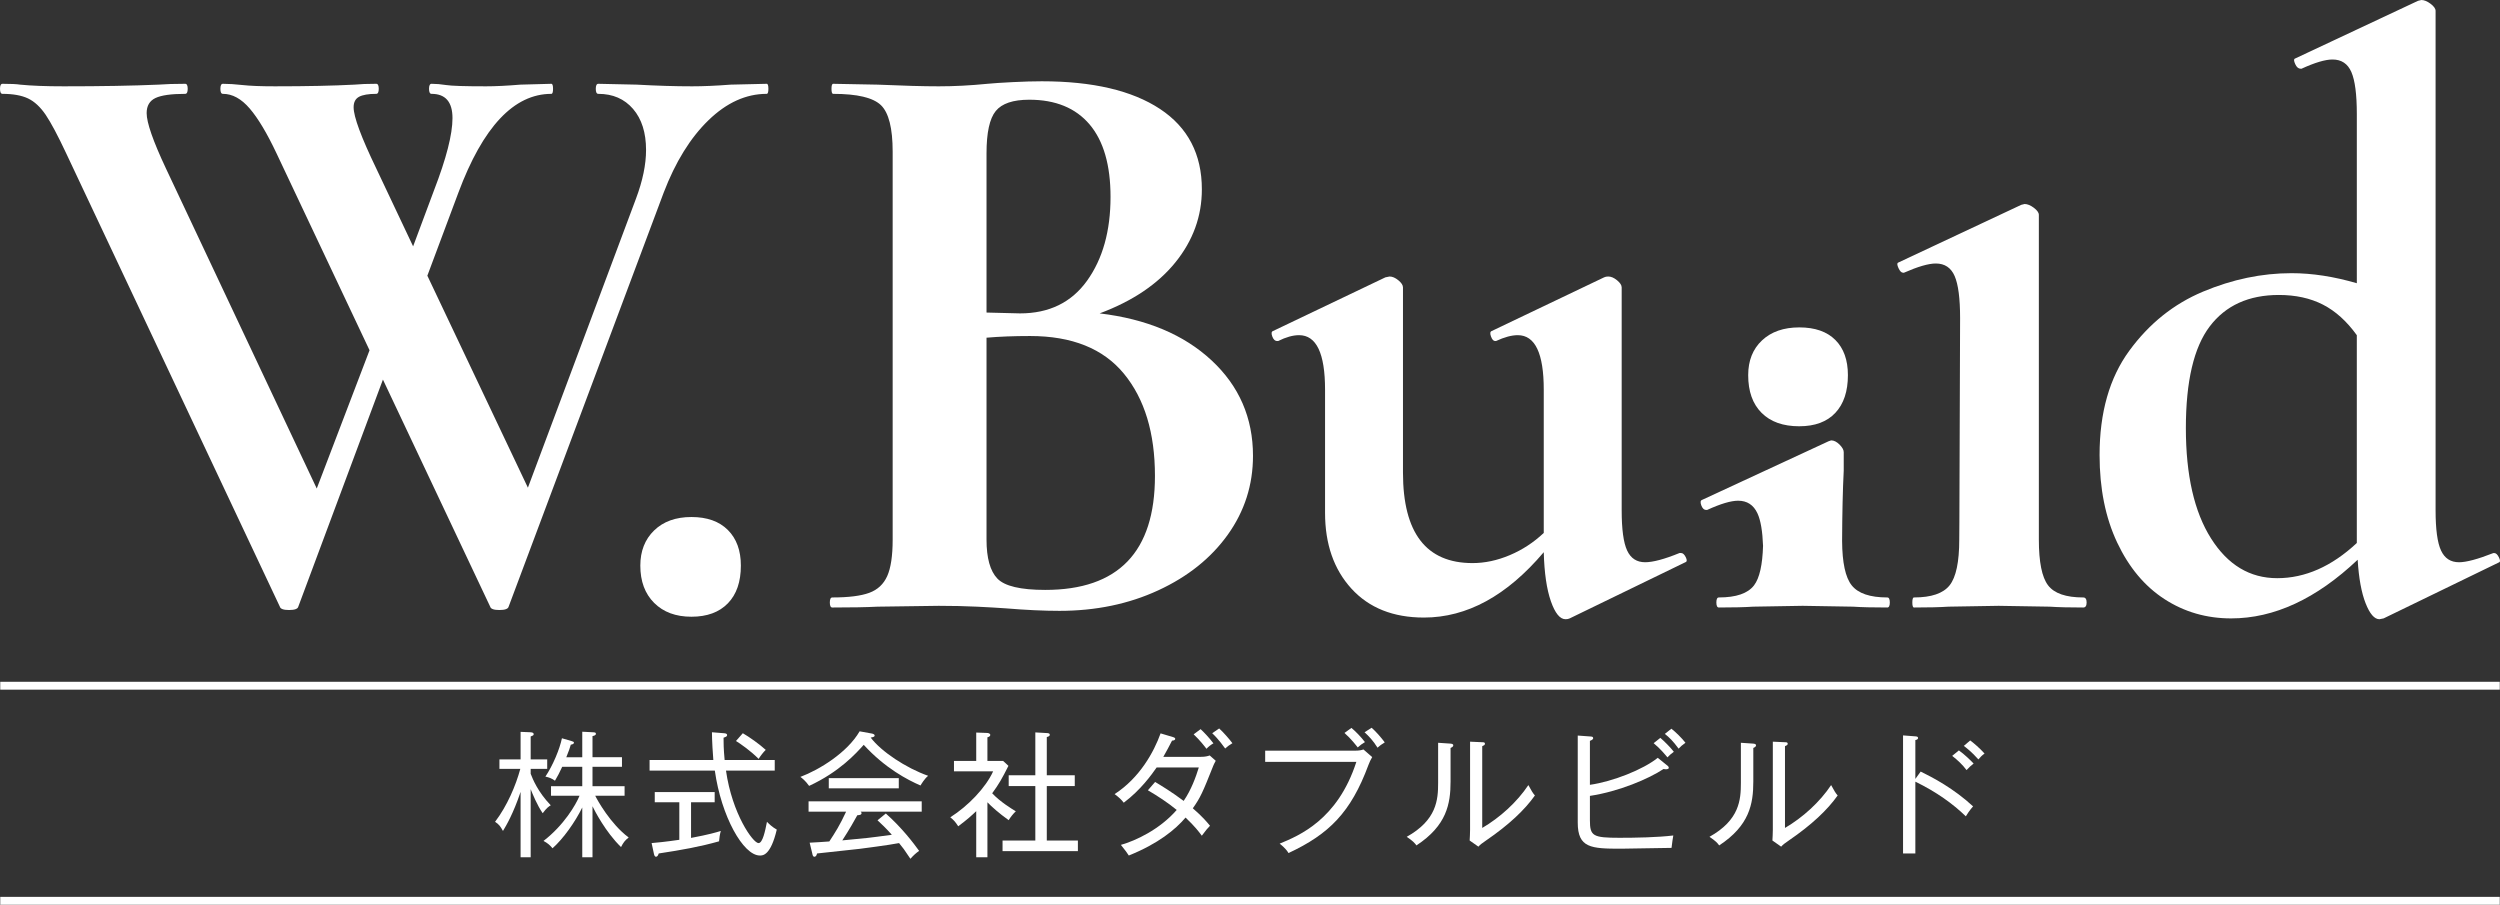 <?xml version="1.0" encoding="UTF-8"?><svg id="_イヤー_2" xmlns="http://www.w3.org/2000/svg" viewBox="0 0 243.16 88"><rect x="0" y="0" width="243.16" height="88" fill="#333333" stroke="none"/><defs><style>.cls-1{fill:#fff;}</style></defs><g id="header1"><g><g><path class="cls-1" d="M63.625,58.641c-.897-.897-1.345-2.105-1.345-3.627,0-1.412,.448-2.554,1.345-3.423,.897-.869,2.105-1.304,3.627-1.304,1.521,0,2.702,.421,3.545,1.263,.842,.843,1.263,1.997,1.263,3.464,0,1.576-.421,2.799-1.263,3.667-.843,.869-2.025,1.304-3.545,1.304-1.522,0-2.73-.449-3.627-1.345Z"/><path class="cls-1" d="M183.566,58.111c-1.685,0-2.84-.394-3.464-1.181-.612-.77-.919-2.215-.932-4.312,.012-2.65,.062-4.949,.158-6.851v-1.793c0-.217-.137-.461-.407-.734-.273-.271-.544-.407-.815-.407l-.245,.082-12.307,5.705c-.163,.054-.191,.232-.081,.53,.108,.299,.271,.448,.488,.448h.082c1.304-.597,2.309-.897,3.016-.897,.869,0,1.494,.407,1.875,1.222,.319,.686,.496,1.759,.547,3.173-.055,1.827-.337,3.126-.874,3.833-.599,.788-1.739,1.181-3.423,1.181-.163,0-.244,.163-.244,.489s.082,.489,.244,.489c1.412,0,2.527-.027,3.342-.082l4.808-.082,4.89,.082c.815,.055,1.928,.082,3.342,.082,.163,0,.244-.163,.244-.489s-.082-.489-.244-.489Z"/><path class="cls-1" d="M74.737,8.639c0,.326-.054,.489-.163,.489-2.011,0-3.9,.855-5.665,2.567-1.766,1.712-3.219,4.063-4.36,7.05l-15.078,40.262c-.055,.216-.354,.326-.897,.326-.544,0-.843-.109-.897-.326l-10.432-22.087-8.232,22.087c-.054,.216-.354,.326-.897,.326-.544,0-.843-.109-.897-.326L6.438,14.914c-.815-1.738-1.481-2.987-1.996-3.749-.518-.76-1.088-1.29-1.712-1.589-.626-.297-1.455-.448-2.486-.448-.163,0-.244-.163-.244-.489s.081-.489,.244-.489c.815,0,1.386,.028,1.712,.082,1.086,.109,2.499,.163,4.238,.163,3.64,0,6.71-.054,9.21-.163,.706-.053,1.576-.082,2.608-.082,.163,0,.245,.163,.245,.489s-.082,.489-.245,.489c-1.359,0-2.323,.136-2.894,.407-.57,.273-.855,.762-.855,1.467,0,.924,.624,2.718,1.875,5.379l14.67,31.134,5.135-13.448L26.895,14.914c-.924-1.956-1.793-3.409-2.608-4.36-.815-.95-1.684-1.426-2.608-1.426-.163,0-.244-.163-.244-.489s.082-.489,.244-.489c.543,0,1.182,.041,1.915,.122,.734,.082,1.779,.123,3.138,.123,3.097,0,5.678-.054,7.743-.163,.543-.053,1.25-.082,2.119-.082,.163,0,.245,.163,.245,.489s-.082,.489-.245,.489c-.761,0-1.318,.096-1.67,.285-.354,.191-.53,.53-.53,1.019,0,.924,.734,2.907,2.201,5.95l3.586,7.58,2.037-5.461c1.195-3.097,1.793-5.433,1.793-7.01,0-1.575-.68-2.363-2.037-2.363-.163,0-.245-.163-.245-.489s.082-.489,.245-.489c.434,0,.909,.041,1.426,.122,.516,.082,1.805,.123,3.871,.123,.923,0,2.037-.054,3.342-.163l3.016-.082c.108,0,.163,.163,.163,.489s-.055,.489-.163,.489c-3.641,0-6.656,3.207-9.047,9.617l-3.016,8.069,9.78,20.62,10.514-28.118c.652-1.738,.978-3.314,.978-4.727,0-1.684-.421-3.016-1.263-3.994-.843-.978-1.97-1.467-3.383-1.467-.163,0-.244-.163-.244-.489s.082-.489,.244-.489l3.749,.082c1.956,.109,3.75,.163,5.38,.163,1.086,0,2.336-.054,3.749-.163l3.505-.082c.108,0,.163,.163,.163,.489Z"/><path class="cls-1" d="M117.837,35.046c2.689,2.5,4.034,5.597,4.034,9.291,0,2.826-.816,5.379-2.446,7.661-1.63,2.282-3.885,4.089-6.765,5.419-2.88,1.333-6.086,1.997-9.617,1.997-1.522,0-3.26-.082-5.216-.244-.761-.055-1.699-.108-2.812-.163-1.114-.053-2.351-.082-3.708-.082l-5.95,.082c-1.088,.055-2.555,.082-4.401,.082-.163,0-.244-.163-.244-.489s.081-.489,.244-.489c1.576,0,2.771-.149,3.586-.448,.815-.298,1.398-.842,1.752-1.63,.352-.787,.53-1.969,.53-3.545V14.752c0-2.282-.381-3.79-1.141-4.523-.762-.733-2.31-1.1-4.646-1.1-.109,0-.163-.163-.163-.489s.054-.489,.163-.489l4.32,.082c2.498,.109,4.482,.163,5.95,.163,1.521,0,3.097-.082,4.727-.245,.542-.053,1.357-.108,2.445-.163,1.086-.054,2.037-.082,2.852-.082,4.944,0,8.774,.897,11.492,2.689,2.716,1.793,4.075,4.401,4.075,7.824,0,2.608-.855,4.971-2.567,7.091-1.712,2.119-4.171,3.777-7.376,4.972,4.564,.544,8.191,2.065,10.881,4.564Zm-20.987-24.247c-.599,.733-.897,2.106-.897,4.115v15.486l3.26,.082c2.825,0,4.999-1.06,6.52-3.179,1.521-2.119,2.282-4.835,2.282-8.15,0-3.097-.68-5.447-2.037-7.05-1.359-1.602-3.315-2.404-5.868-2.404-1.577,0-2.663,.366-3.26,1.1Zm15.485,35.494c0-4.183-1.006-7.498-3.016-9.943-2.011-2.446-5.053-3.668-9.128-3.668-1.577,0-2.989,.055-4.238,.163v19.642c0,1.793,.352,3.056,1.059,3.79,.706,.733,2.254,1.1,4.646,1.1,7.118,0,10.677-3.695,10.677-11.084Z"/><path class="cls-1" d="M163.518,53.791c.163,0,.312,.136,.448,.407,.135,.272,.123,.435-.041,.488l-11.247,5.461c-.11,.054-.245,.082-.407,.082-.544,0-1.019-.585-1.427-1.752-.407-1.168-.639-2.757-.692-4.768-3.586,4.238-7.472,6.357-11.655,6.357-2.989,0-5.338-.938-7.05-2.812-1.712-1.875-2.567-4.332-2.567-7.376v-11.981c0-3.531-.843-5.297-2.527-5.297-.599,0-1.277,.19-2.037,.57h-.082c-.218,0-.381-.149-.489-.448-.109-.298-.082-.475,.082-.53l10.921-5.216,.407-.082c.271,0,.556,.122,.855,.367,.298,.244,.449,.476,.449,.693v18.012c0,5.868,2.254,8.802,6.765,8.802,1.195,0,2.404-.257,3.627-.774,1.222-.516,2.323-1.236,3.301-2.16v-13.937c0-3.531-.843-5.297-2.527-5.297-.599,0-1.304,.19-2.119,.57h-.082c-.163,0-.299-.149-.407-.448-.109-.298-.082-.475,.081-.53l10.922-5.216c.108-.054,.244-.082,.407-.082,.271,0,.556,.122,.855,.367,.298,.244,.449,.476,.449,.693v21.679c0,1.848,.175,3.152,.53,3.912,.352,.762,.937,1.141,1.752,1.141,.761,0,1.875-.297,3.342-.896h.163Z"/><path class="cls-1" d="M175.008,41.46c1.521,0,2.69-.434,3.505-1.304,.815-.868,1.222-2.091,1.222-3.667,0-1.467-.407-2.608-1.222-3.423s-1.984-1.222-3.505-1.222c-1.522,0-2.73,.421-3.627,1.263-.897,.843-1.345,1.97-1.345,3.383,0,1.577,.434,2.799,1.304,3.667,.868,.87,2.091,1.304,3.667,1.304Z"/><path class="cls-1" d="M202.626,58.111c-1.684,0-2.826-.394-3.423-1.181-.599-.787-.896-2.268-.896-4.442V20.901c0-.216-.163-.448-.489-.693-.326-.244-.625-.366-.897-.366l-.326,.081-11.981,5.624c-.109,.055-.096,.232,.041,.53,.135,.299,.285,.449,.449,.449h.082c1.357-.597,2.39-.897,3.097-.897,.869,0,1.48,.407,1.834,1.222,.353,.815,.53,2.174,.53,4.075l-.07,19.849-.012,1.713c0,2.173-.313,3.655-.937,4.442-.626,.788-1.78,1.181-3.464,1.181-.109,0-.163,.163-.163,.489s.053,.489,.163,.489c1.412,0,2.527-.027,3.342-.082l4.89-.082,4.971,.082c.815,.055,1.901,.082,3.26,.082,.216,0,.326-.163,.326-.489s-.11-.489-.326-.489Z"/><path class="cls-1" d="M242.599,53.791c.163,0,.312,.136,.449,.407,.135,.272,.149,.435,.041,.488l-11.247,5.461-.407,.082c-.489,0-.938-.517-1.345-1.548s-.666-2.445-.774-4.238c-4.022,3.804-8.124,5.705-12.307,5.705-2.392,0-4.552-.625-6.48-1.874-1.929-1.249-3.464-3.083-4.604-5.502-1.141-2.417-1.712-5.257-1.712-8.517,0-4.129,.964-7.511,2.894-10.147,1.928-2.635,4.319-4.55,7.172-5.745,2.852-1.195,5.718-1.793,8.598-1.793,2.01,0,4.129,.326,6.357,.978V11.084c0-1.901-.177-3.26-.53-4.075-.354-.815-.966-1.222-1.834-1.222-.707,0-1.712,.299-3.016,.897h-.081c-.218,0-.395-.149-.53-.449-.136-.298-.15-.475-.041-.53L235.183,.081l.326-.081c.271,0,.571,.122,.897,.366,.326,.245,.489,.476,.489,.693V49.634c0,1.848,.175,3.152,.53,3.912,.352,.762,.937,1.141,1.752,1.141,.706,0,1.82-.297,3.342-.896h.082Zm-13.366-.978v-20.212c-.978-1.358-2.079-2.35-3.301-2.975-1.222-.624-2.649-.937-4.279-.937-2.934,0-5.176,1.019-6.724,3.056-1.548,2.037-2.323,5.338-2.323,9.902s.815,8.138,2.445,10.717c1.63,2.582,3.776,3.872,6.439,3.872,2.716,0,5.298-1.141,7.743-3.423Z"/></g><g><rect class="cls-1" x=".025" y="66.313" width="243.111" height=".766"/><g><path class="cls-1" d="M52.785,79.096c-.531-.756-.996-1.898-1.17-2.338v6.625h-.981v-6.359c-.718,2.137-1.407,3.293-1.714,3.798-.251-.452-.383-.637-.768-.89,1.18-1.553,2.018-3.53,2.456-5.151h-2.032v-.917h2.058v-2.681l.943,.038c.239,.014,.33,.067,.33,.187s-.091,.146-.292,.225v2.231h1.608v.917h-1.608v.479c.201,.517,.692,1.752,1.953,3.066-.199,.12-.4,.251-.783,.771Zm7.618,3.291c-1.498-1.446-2.587-3.571-2.774-3.968v4.964h-.996v-4.844c-.689,1.407-1.845,3.04-2.894,3.968-.225-.278-.452-.491-.876-.716,1.977-1.515,3.159-3.533,3.504-4.394h-2.774v-.931h3.04v-1.884h-1.951c-.333,.704-.373,.783-.704,1.355-.28-.213-.584-.333-.931-.4,.744-1.115,1.395-2.695,1.608-3.731l.914,.266c.146,.041,.254,.081,.254,.16,0,.132-.16,.172-.306,.199-.12,.412-.146,.479-.438,1.221h1.553v-2.482l1.036,.053c.172,.014,.292,.014,.292,.146,0,.16-.213,.201-.333,.227v2.056h2.867v.931h-2.867v1.884h3.121v.931h-2.855c.187,.397,1.486,2.748,3.253,4.062-.345,.266-.517,.479-.744,.929Z"/><path class="cls-1" d="M73.907,83.211c-1.62,0-3.758-3.822-4.38-8.257h-6.347v-1.036h6.201c-.041-.464-.134-1.884-.134-2.695l1.168,.093c.134,.014,.306,.026,.306,.187,0,.12-.093,.158-.345,.251,0,.479,0,1.063,.105,2.164h4.873v1.036h-4.741c.598,4.208,2.63,7.049,3.162,7.049,.412,0,.649-1.194,.823-2.07,.184,.187,.517,.517,.955,.756-.598,2.523-1.355,2.523-1.647,2.523Zm-3.968-1.381c-1.833,.519-3.6,.838-5.869,1.182-.067,.213-.146,.318-.266,.318-.105,0-.16-.105-.199-.278l-.227-1.051c.467-.038,1.302-.117,2.695-.318v-3.65h-2.389v-.996h5.828v.996h-2.298v3.466c1.766-.333,2.417-.531,2.896-.677-.093,.304-.146,.689-.172,1.008Zm3.849-8.018c-.809-.809-1.699-1.419-2.204-1.74l.665-.756c.663,.385,1.565,1.022,2.231,1.62-.239,.225-.519,.598-.692,.876Z"/><path class="cls-1" d="M89.532,76.401c-1.261-.546-3.451-1.687-5.522-3.956-.744,.823-2.336,2.614-5.311,3.995-.371-.517-.689-.756-.85-.876,1.833-.689,4.567-2.362,5.761-4.433l1.235,.225c.067,.012,.227,.079,.227,.172,0,.146-.134,.16-.385,.213,1.022,1.355,3.437,2.961,5.589,3.717-.345,.266-.692,.85-.744,.943Zm-5.814,2.549c.026,.026,.079,.065,.079,.146,0,.172-.239,.184-.412,.199-.239,.438-.771,1.393-1.46,2.444,2.324-.213,2.575-.239,4.818-.546-.61-.689-1.008-1.048-1.393-1.407l.809-.663c1.635,1.46,2.709,2.908,3.241,3.638-.292,.199-.531,.412-.85,.768-.61-.929-.744-1.087-1.103-1.527-.929,.187-3.717,.546-3.822,.558-.663,.081-3.559,.385-4.155,.452-.041,.16-.093,.318-.266,.318-.134,0-.172-.184-.187-.266l-.266-1.101c.306-.014,1.647-.093,1.912-.12,.598-.917,.996-1.527,1.632-2.894h-3.65v-1.01h11.005v1.01h-5.933Zm-3.107-2.271v-.996h6.809v.996h-6.809Z"/><path class="cls-1" d="M98.11,79.774c-.955-.677-1.659-1.316-2.07-1.74v5.349h-1.089v-4.485c-.479,.45-.783,.742-1.752,1.472-.266-.424-.438-.61-.771-.876,1.726-1.089,3.451-2.882,4.169-4.473h-3.81v-1.01h2.164v-2.76l1.036,.038c.12,0,.33,.041,.33,.199,0,.12-.132,.187-.278,.227v2.295h1.527l.517,.479c-.61,1.221-.943,1.805-1.58,2.669,.783,.835,1.924,1.527,2.298,1.752-.254,.239-.531,.584-.692,.864Zm-.598,3.013v-1.036h3.188v-5.297h-2.59v-1.048h2.59v-4.169l1.168,.067c.12,.012,.239,.038,.239,.158s-.093,.172-.292,.227v3.717h2.721v1.048h-2.721v5.297h3.025v1.036h-7.329Z"/><path class="cls-1" d="M117.983,74.542c-.996,2.508-1.221,3.028-1.965,4.076,.984,.85,1.407,1.381,1.673,1.699-.199,.199-.424,.452-.797,.969-.304-.412-.663-.89-1.58-1.766-.996,1.168-2.654,2.537-5.522,3.691-.199-.304-.292-.438-.771-1.034,1.422-.4,3.77-1.489,5.431-3.399-.876-.718-1.833-1.343-2.803-1.912l.704-.811c.613,.373,1.553,.931,2.776,1.845,.742-1.087,1.18-2.31,1.472-3.25h-4.102c-.503,.716-1.539,2.176-3.198,3.425-.227-.292-.426-.493-.89-.838,2.429-1.565,3.822-4.088,4.473-5.907l1.197,.359c.184,.053,.225,.105,.225,.172,0,.158-.225,.172-.306,.172-.251,.476-.558,1.089-.85,1.58h3.652c.45,0,.649-.067,.862-.134l.584,.519c-.146,.251-.184,.357-.266,.543Zm-.637-1.711c-.172-.227-.625-.823-1.247-1.407l.677-.505c.278,.251,.85,.85,1.247,1.381-.239,.132-.479,.318-.677,.531Zm1.819-.029c-.12-.158-.61-.876-1.261-1.486l.677-.464c.385,.345,.996,1.036,1.288,1.434-.359,.225-.438,.28-.704,.517Z"/><path class="cls-1" d="M131.7,73.015c.558,0,.704-.053,.914-.12l.85,.744c-.172,.318-.237,.424-.371,.783-1.699,4.581-3.81,6.704-7.767,8.549-.292-.491-.756-.823-.862-.914,1.898-.785,5.641-2.324,7.46-7.953h-8.868v-1.089h8.643Zm-.254-2.216c.385,.318,.957,.902,1.314,1.381-.278,.172-.424,.266-.704,.517-.132-.172-.637-.835-1.288-1.407l.677-.491Zm1.965-.014c.412,.359,.957,.984,1.276,1.422-.345,.213-.464,.304-.704,.517-.426-.689-.85-1.127-1.261-1.501l.689-.438Z"/><path class="cls-1" d="M141.087,72.749v3.267c0,2.19-.385,4.287-3.32,6.213-.172-.239-.318-.412-.943-.838,2.922-1.632,3.054-3.597,3.054-5.256v-3.889l1.168,.079c.134,.012,.306,.026,.306,.172,0,.12-.134,.199-.266,.251Zm3.451,9.002c-.479,.333-.531,.371-.744,.598l-.85-.598c.014-.266,.041-.663,.041-1.036v-8.576l1.182,.053c.146,0,.266,.014,.266,.146,0,.134-.12,.172-.266,.239v7.953c1.726-1.01,3.384-2.511,4.488-4.169,.318,.572,.412,.756,.637,1.01-.996,1.407-2.523,2.853-4.753,4.38Z"/><path class="cls-1" d="M162.58,82.469c-.783,0-4.222,.079-4.914,.079-2.906,0-4.208-.067-4.208-2.537v-8.468l1.247,.091c.12,.014,.254,.014,.254,.16,0,.132-.16,.199-.318,.266v4.275c2.231-.318,5.177-1.486,6.599-2.628l.981,.795c.053,.041,.093,.108,.093,.175,0,.146-.239,.146-.306,.146-.053,0-.105-.014-.211-.026-1.407,.941-4.33,2.19-7.156,2.614v2.377c0,1.527,.292,1.699,2.867,1.699,1.565,0,3.703-.038,5.244-.225-.067,.359-.093,.584-.172,1.209Zm-.4-8.803c-.158-.199-.677-.835-1.34-1.381l.651-.517c.345,.292,.969,.902,1.314,1.355-.225,.158-.424,.33-.625,.543Zm1.089-.85c-.558-.756-.902-1.089-1.34-1.434l.637-.505c.385,.292,1.036,.929,1.369,1.369-.333,.237-.452,.345-.665,.57Z"/><path class="cls-1" d="M170.534,72.749v3.267c0,2.19-.385,4.287-3.32,6.213-.172-.239-.318-.412-.943-.838,2.922-1.632,3.054-3.597,3.054-5.256v-3.889l1.168,.079c.134,.012,.306,.026,.306,.172,0,.12-.134,.199-.266,.251Zm3.451,9.002c-.479,.333-.531,.371-.744,.598l-.85-.598c.014-.266,.041-.663,.041-1.036v-8.576l1.182,.053c.146,0,.266,.014,.266,.146,0,.134-.12,.172-.266,.239v7.953c1.726-1.01,3.384-2.511,4.488-4.169,.318,.572,.412,.756,.637,1.01-.996,1.407-2.523,2.853-4.753,4.38Z"/><path class="cls-1" d="M191.206,79.4c-1.276-1.235-2.867-2.377-4.911-3.372v6.984h-1.197v-11.484l1.209,.093c.172,.012,.251,.053,.251,.158,0,.146-.172,.187-.263,.201v3.782l.517-.716c1.168,.57,3.2,1.632,5.098,3.384-.333,.373-.625,.823-.704,.969Zm.067-4.5c-.385-.517-.864-.969-1.395-1.381l.651-.531c.517,.359,1.142,.969,1.434,1.276-.239,.184-.424,.357-.689,.637Zm1.154-1.036c-.663-.742-1.168-1.127-1.419-1.314l.622-.531c.28,.199,.969,.783,1.395,1.276-.227,.158-.426,.357-.598,.57Z"/></g><rect class="cls-1" x=".025" y="87.234" width="243.111" height=".766"/></g></g></g></svg>